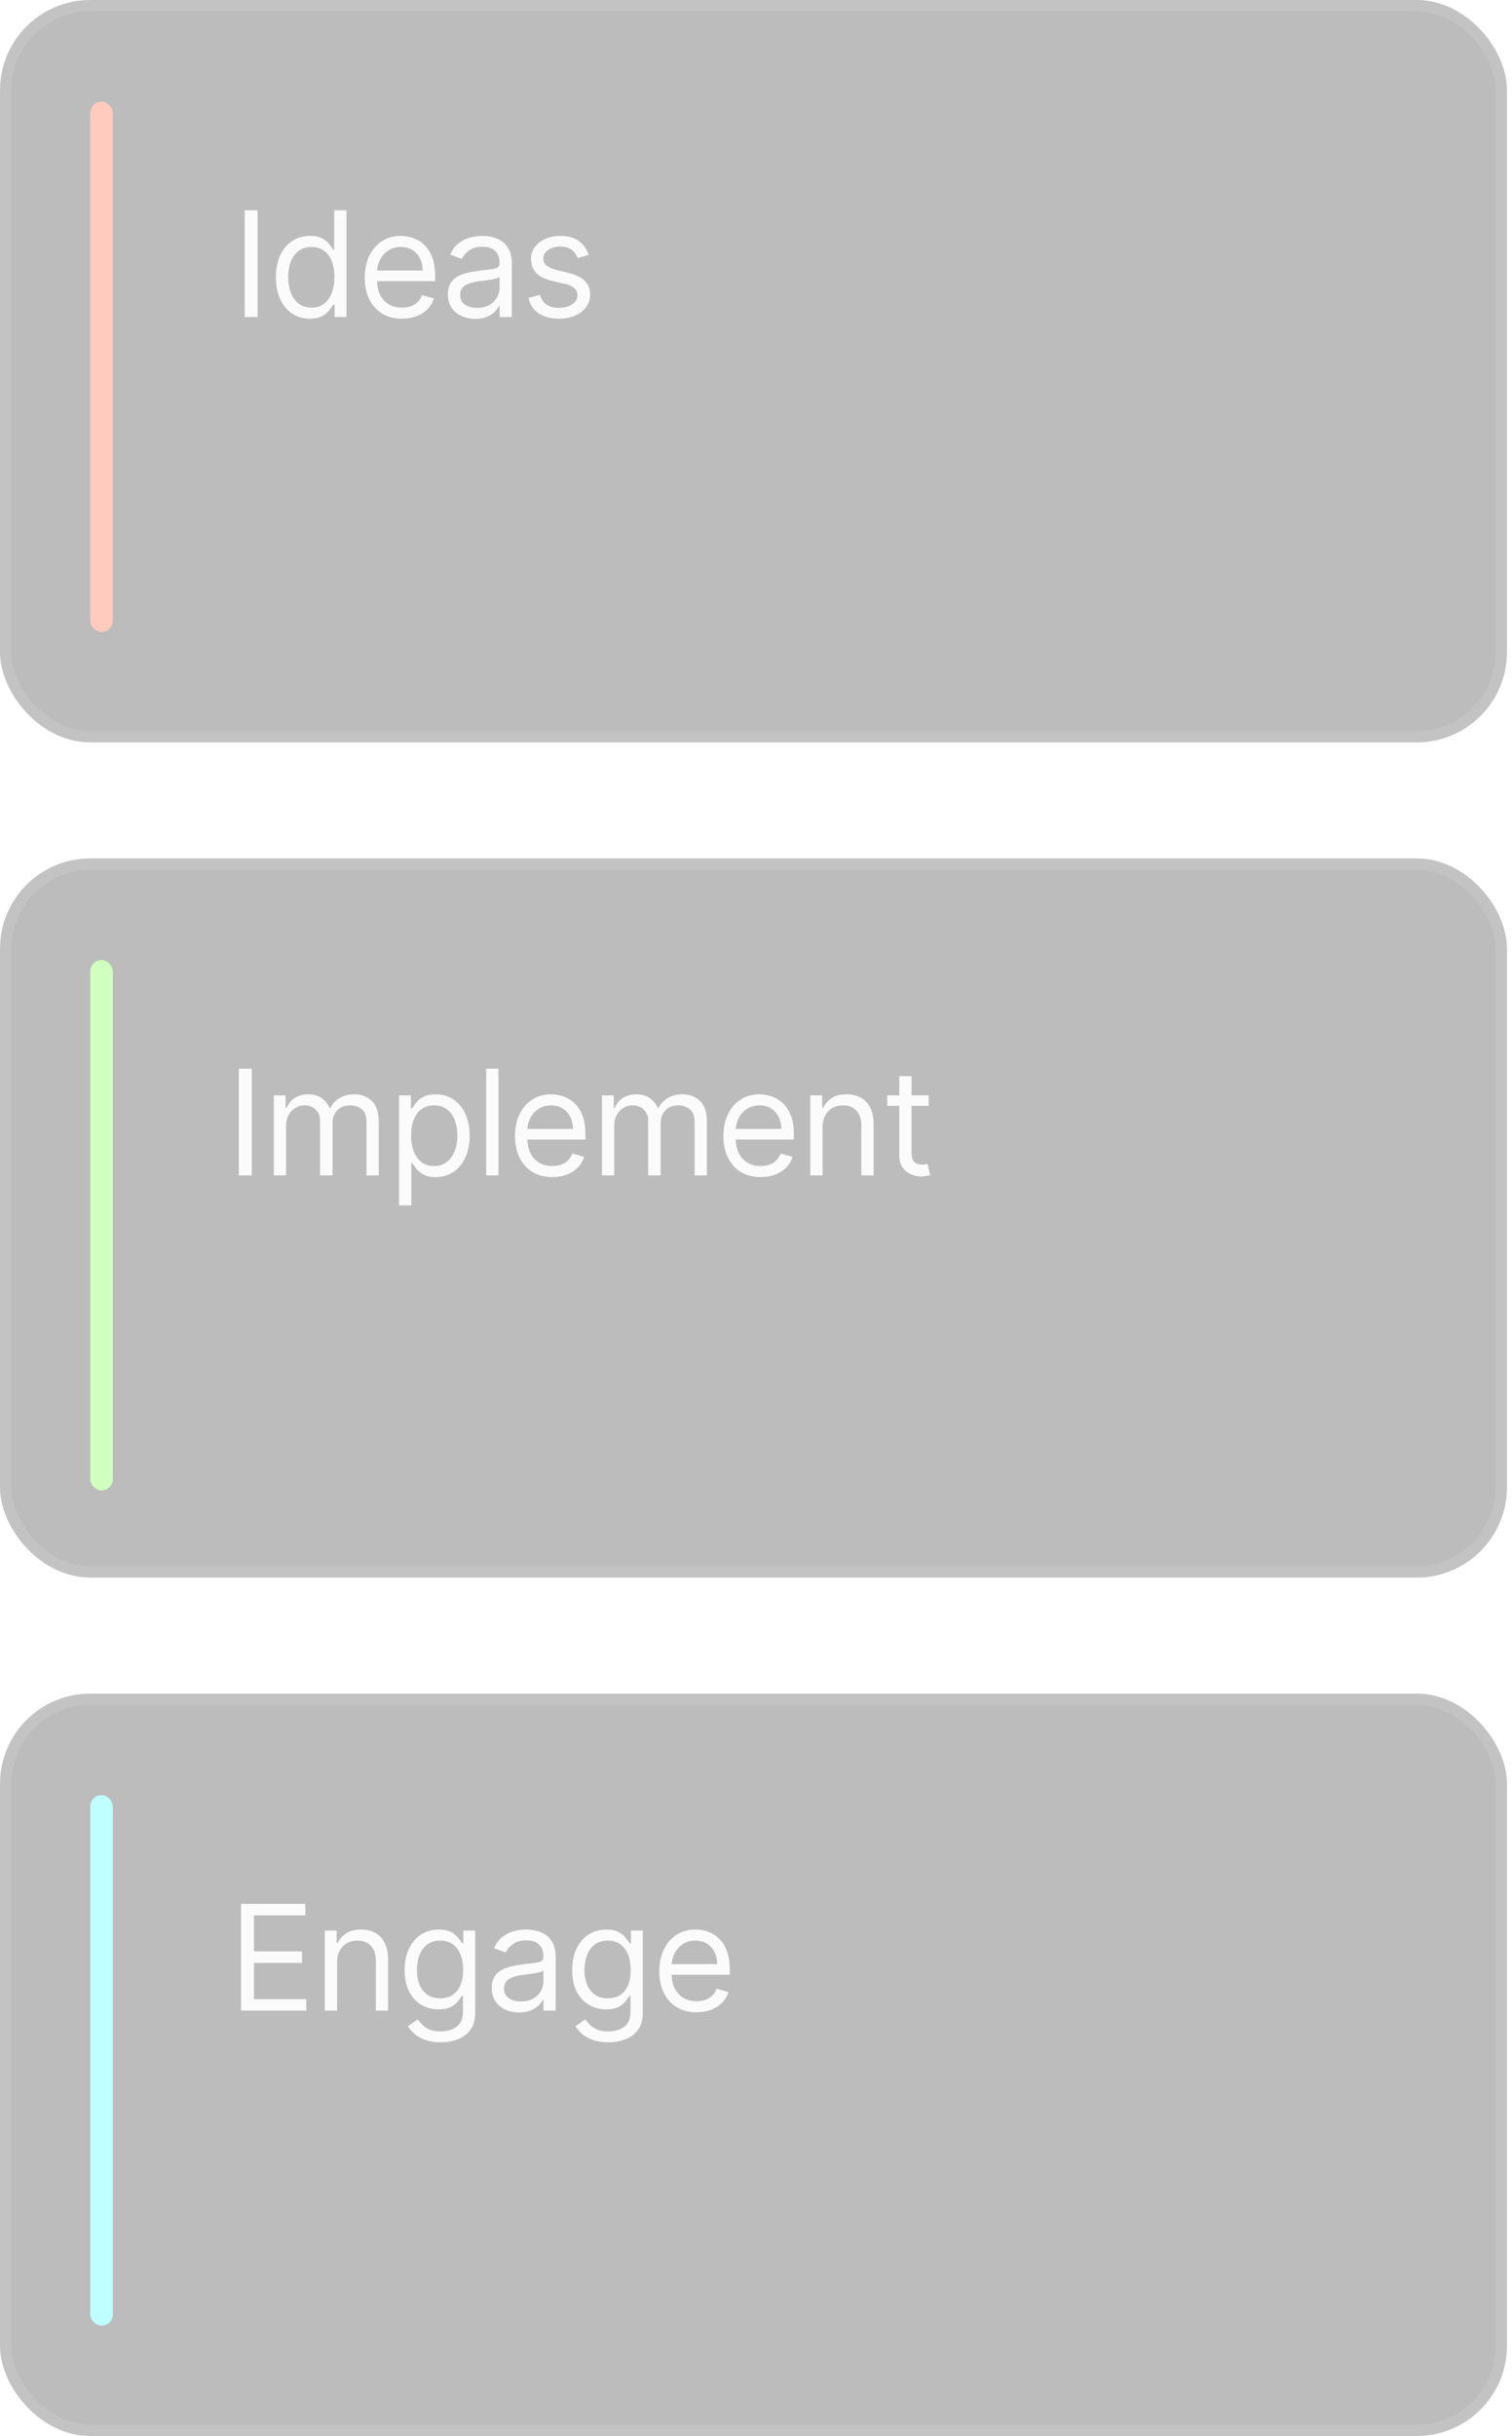 <svg width="100" height="161" viewBox="0 0 100 161" fill="none" xmlns="http://www.w3.org/2000/svg">
<g style="mix-blend-mode:plus-lighter" opacity="0.3">
<rect x="0.373" y="0.373" width="98.921" height="48.321" rx="5.595" fill="#1E1F1F"/>
<rect x="0.373" y="0.373" width="98.921" height="48.321" rx="5.595" stroke="#373737" stroke-width="0.746"/>
<g filter="url(#filter0_d_1_349)">
<rect x="5.969" y="6.714" width="1.492" height="35.059" rx="0.746" fill="#FF5029"/>
</g>
<path d="M17.038 13.899V20.951H16.184V13.899H17.038ZM20.492 21.062C20.051 21.062 19.662 20.95 19.324 20.728C18.987 20.503 18.723 20.186 18.532 19.777C18.342 19.366 18.246 18.881 18.246 18.32C18.246 17.765 18.342 17.283 18.532 16.874C18.723 16.465 18.988 16.15 19.328 15.927C19.667 15.704 20.06 15.593 20.505 15.593C20.85 15.593 21.122 15.65 21.322 15.765C21.523 15.878 21.677 16.006 21.783 16.151C21.891 16.293 21.975 16.41 22.034 16.502H22.103V13.899H22.916V20.951H22.131V20.139H22.034C21.975 20.235 21.89 20.357 21.779 20.504C21.669 20.648 21.512 20.778 21.308 20.893C21.103 21.005 20.831 21.062 20.492 21.062ZM20.602 20.332C20.928 20.332 21.203 20.247 21.428 20.077C21.653 19.904 21.824 19.667 21.941 19.364C22.058 19.059 22.117 18.706 22.117 18.307C22.117 17.912 22.06 17.566 21.945 17.27C21.83 16.972 21.66 16.74 21.435 16.575C21.21 16.407 20.932 16.323 20.602 16.323C20.257 16.323 19.97 16.412 19.741 16.588C19.514 16.763 19.343 17 19.228 17.301C19.115 17.6 19.059 17.935 19.059 18.307C19.059 18.683 19.116 19.025 19.231 19.333C19.348 19.638 19.52 19.882 19.748 20.063C19.977 20.242 20.262 20.332 20.602 20.332ZM26.589 21.062C26.08 21.062 25.64 20.949 25.27 20.724C24.903 20.497 24.62 20.18 24.42 19.774C24.223 19.365 24.124 18.89 24.124 18.348C24.124 17.806 24.223 17.329 24.42 16.916C24.62 16.5 24.898 16.176 25.253 15.944C25.611 15.71 26.029 15.593 26.507 15.593C26.782 15.593 27.054 15.639 27.323 15.731C27.591 15.823 27.836 15.972 28.056 16.178C28.277 16.383 28.453 16.654 28.583 16.991C28.714 17.329 28.78 17.744 28.78 18.238V18.582H24.702V17.88H27.953C27.953 17.581 27.893 17.315 27.774 17.081C27.657 16.847 27.489 16.662 27.271 16.526C27.055 16.391 26.801 16.323 26.507 16.323C26.183 16.323 25.903 16.404 25.666 16.564C25.432 16.723 25.252 16.929 25.126 17.184C25 17.439 24.936 17.712 24.936 18.004V18.472C24.936 18.872 25.005 19.21 25.143 19.488C25.283 19.763 25.477 19.973 25.725 20.118C25.973 20.26 26.261 20.332 26.589 20.332C26.803 20.332 26.996 20.302 27.168 20.242C27.343 20.18 27.493 20.088 27.619 19.966C27.745 19.843 27.843 19.689 27.912 19.505L28.697 19.726C28.614 19.992 28.475 20.226 28.28 20.428C28.085 20.628 27.844 20.784 27.557 20.896C27.27 21.006 26.948 21.062 26.589 21.062ZM31.427 21.075C31.092 21.075 30.788 21.012 30.514 20.886C30.241 20.757 30.024 20.573 29.863 20.332C29.703 20.088 29.622 19.794 29.622 19.45C29.622 19.147 29.682 18.901 29.802 18.713C29.921 18.523 30.081 18.373 30.28 18.265C30.48 18.157 30.7 18.077 30.941 18.024C31.185 17.969 31.429 17.926 31.675 17.893C31.996 17.852 32.257 17.821 32.457 17.8C32.659 17.777 32.806 17.74 32.897 17.687C32.992 17.634 33.039 17.542 33.039 17.411V17.384C33.039 17.044 32.946 16.78 32.76 16.592C32.576 16.404 32.297 16.309 31.923 16.309C31.535 16.309 31.231 16.394 31.01 16.564C30.79 16.734 30.635 16.916 30.545 17.108L29.774 16.833C29.912 16.511 30.095 16.261 30.325 16.082C30.557 15.901 30.809 15.774 31.083 15.703C31.358 15.63 31.629 15.593 31.895 15.593C32.065 15.593 32.26 15.614 32.481 15.655C32.703 15.694 32.918 15.776 33.125 15.9C33.334 16.024 33.507 16.211 33.645 16.461C33.782 16.711 33.851 17.046 33.851 17.466V20.951H33.039V20.235H32.997C32.942 20.35 32.85 20.473 32.722 20.604C32.593 20.735 32.422 20.846 32.209 20.938C31.995 21.029 31.735 21.075 31.427 21.075ZM31.551 20.345C31.872 20.345 32.143 20.282 32.364 20.156C32.586 20.03 32.754 19.867 32.866 19.667C32.981 19.467 33.039 19.257 33.039 19.037V18.293C33.004 18.334 32.928 18.372 32.811 18.407C32.697 18.439 32.563 18.467 32.412 18.493C32.263 18.516 32.117 18.536 31.974 18.555C31.834 18.571 31.721 18.584 31.634 18.596C31.422 18.623 31.225 18.668 31.041 18.73C30.86 18.79 30.713 18.881 30.601 19.002C30.49 19.122 30.435 19.285 30.435 19.491C30.435 19.774 30.54 19.987 30.748 20.132C30.96 20.274 31.227 20.345 31.551 20.345ZM38.936 16.847L38.206 17.053C38.16 16.931 38.092 16.813 38.003 16.698C37.915 16.581 37.796 16.485 37.645 16.409C37.493 16.334 37.299 16.296 37.062 16.296C36.739 16.296 36.469 16.37 36.253 16.519C36.04 16.666 35.933 16.854 35.933 17.081C35.933 17.283 36.006 17.442 36.153 17.559C36.3 17.677 36.53 17.774 36.842 17.852L37.627 18.045C38.1 18.16 38.453 18.335 38.684 18.572C38.916 18.806 39.032 19.108 39.032 19.477C39.032 19.781 38.945 20.052 38.77 20.29C38.598 20.529 38.357 20.717 38.047 20.855C37.737 20.993 37.377 21.062 36.966 21.062C36.427 21.062 35.98 20.945 35.627 20.71C35.273 20.476 35.049 20.134 34.955 19.684L35.726 19.491C35.8 19.776 35.939 19.989 36.143 20.132C36.35 20.274 36.619 20.345 36.952 20.345C37.331 20.345 37.632 20.265 37.855 20.104C38.08 19.941 38.192 19.746 38.192 19.519C38.192 19.335 38.128 19.181 37.999 19.057C37.871 18.931 37.673 18.837 37.407 18.775L36.525 18.568C36.041 18.454 35.685 18.276 35.458 18.035C35.233 17.791 35.12 17.487 35.12 17.122C35.12 16.824 35.204 16.56 35.372 16.33C35.542 16.101 35.772 15.92 36.064 15.789C36.358 15.659 36.691 15.593 37.062 15.593C37.586 15.593 37.997 15.708 38.295 15.938C38.596 16.167 38.81 16.47 38.936 16.847Z" fill="#F0F0F0"/>
<rect x="0.373" y="57.106" width="98.921" height="46.787" rx="5.595" fill="#1E1F1F"/>
<rect x="0.373" y="57.106" width="98.921" height="46.787" rx="5.595" stroke="#373737" stroke-width="0.746"/>
<g filter="url(#filter1_d_1_349)">
<rect x="5.969" y="63.447" width="1.492" height="35.059" rx="0.746" fill="#61FF29"/>
</g>
<path d="M16.652 70.632V77.685H15.798V70.632H16.652ZM18.109 77.685V72.395H18.894V73.222H18.963C19.073 72.939 19.251 72.72 19.496 72.564C19.742 72.406 20.037 72.326 20.381 72.326C20.73 72.326 21.021 72.406 21.253 72.564C21.487 72.72 21.669 72.939 21.8 73.222H21.855C21.991 72.948 22.194 72.732 22.465 72.571C22.736 72.408 23.061 72.326 23.439 72.326C23.912 72.326 24.299 72.475 24.6 72.771C24.901 73.064 25.051 73.522 25.051 74.145V77.685H24.238V74.145C24.238 73.754 24.132 73.475 23.918 73.308C23.705 73.14 23.453 73.056 23.164 73.056C22.792 73.056 22.504 73.169 22.3 73.394C22.095 73.617 21.993 73.899 21.993 74.241V77.685H21.167V74.062C21.167 73.761 21.069 73.519 20.874 73.335C20.679 73.149 20.427 73.056 20.12 73.056C19.909 73.056 19.711 73.113 19.527 73.225C19.346 73.338 19.199 73.494 19.087 73.694C18.977 73.891 18.921 74.119 18.921 74.379V77.685H18.109ZM26.392 79.668V72.395H27.177V73.236H27.273C27.333 73.144 27.415 73.027 27.521 72.884C27.629 72.74 27.783 72.611 27.983 72.499C28.184 72.384 28.458 72.326 28.802 72.326C29.247 72.326 29.64 72.438 29.98 72.66C30.32 72.883 30.585 73.199 30.775 73.607C30.966 74.016 31.061 74.498 31.061 75.054C31.061 75.614 30.966 76.1 30.775 76.51C30.585 76.919 30.321 77.236 29.983 77.461C29.646 77.683 29.257 77.795 28.816 77.795C28.476 77.795 28.204 77.739 28 77.626C27.795 77.511 27.638 77.382 27.528 77.237C27.418 77.09 27.333 76.968 27.273 76.872H27.204V79.668H26.392ZM27.19 75.04C27.19 75.439 27.249 75.792 27.366 76.097C27.483 76.4 27.654 76.638 27.879 76.81C28.104 76.98 28.38 77.065 28.706 77.065C29.045 77.065 29.329 76.975 29.556 76.796C29.786 76.615 29.958 76.371 30.073 76.066C30.19 75.758 30.248 75.416 30.248 75.04C30.248 74.668 30.191 74.333 30.076 74.034C29.964 73.734 29.793 73.496 29.563 73.322C29.336 73.145 29.05 73.056 28.706 73.056C28.375 73.056 28.097 73.14 27.872 73.308C27.647 73.473 27.477 73.705 27.363 74.003C27.248 74.3 27.19 74.645 27.19 75.04ZM32.968 70.632V77.685H32.155V70.632H32.968ZM36.529 77.795C36.019 77.795 35.58 77.682 35.21 77.457C34.843 77.23 34.559 76.913 34.359 76.507C34.162 76.098 34.063 75.623 34.063 75.081C34.063 74.54 34.162 74.062 34.359 73.649C34.559 73.233 34.837 72.909 35.193 72.678C35.551 72.444 35.969 72.326 36.446 72.326C36.722 72.326 36.994 72.372 37.262 72.464C37.531 72.556 37.775 72.705 37.996 72.912C38.216 73.116 38.392 73.387 38.523 73.725C38.654 74.062 38.719 74.478 38.719 74.971V75.316H34.642V74.613H37.892C37.892 74.314 37.833 74.048 37.713 73.814C37.596 73.58 37.429 73.395 37.211 73.26C36.995 73.124 36.74 73.056 36.446 73.056C36.123 73.056 35.842 73.137 35.606 73.297C35.372 73.456 35.191 73.662 35.065 73.917C34.939 74.172 34.876 74.445 34.876 74.737V75.205C34.876 75.605 34.945 75.943 35.083 76.221C35.222 76.497 35.416 76.707 35.664 76.851C35.912 76.994 36.2 77.065 36.529 77.065C36.742 77.065 36.935 77.035 37.107 76.975C37.282 76.913 37.432 76.822 37.559 76.7C37.685 76.576 37.782 76.422 37.851 76.238L38.636 76.459C38.554 76.725 38.415 76.959 38.22 77.161C38.025 77.361 37.783 77.517 37.496 77.63C37.209 77.74 36.887 77.795 36.529 77.795ZM39.81 77.685V72.395H40.595V73.222H40.664C40.774 72.939 40.952 72.72 41.198 72.564C41.443 72.406 41.738 72.326 42.083 72.326C42.431 72.326 42.722 72.406 42.954 72.564C43.188 72.72 43.37 72.939 43.501 73.222H43.556C43.692 72.948 43.895 72.732 44.166 72.571C44.437 72.408 44.762 72.326 45.141 72.326C45.614 72.326 46 72.475 46.301 72.771C46.602 73.064 46.752 73.522 46.752 74.145V77.685H45.94V74.145C45.94 73.754 45.833 73.475 45.619 73.308C45.406 73.14 45.154 73.056 44.865 73.056C44.493 73.056 44.205 73.169 44.001 73.394C43.796 73.617 43.694 73.899 43.694 74.241V77.685H42.868V74.062C42.868 73.761 42.77 73.519 42.575 73.335C42.38 73.149 42.129 73.056 41.821 73.056C41.61 73.056 41.412 73.113 41.228 73.225C41.047 73.338 40.9 73.494 40.788 73.694C40.678 73.891 40.623 74.119 40.623 74.379V77.685H39.81ZM50.31 77.795C49.801 77.795 49.361 77.682 48.991 77.457C48.624 77.23 48.341 76.913 48.141 76.507C47.943 76.098 47.845 75.623 47.845 75.081C47.845 74.54 47.943 74.062 48.141 73.649C48.341 73.233 48.618 72.909 48.974 72.678C49.332 72.444 49.75 72.326 50.228 72.326C50.503 72.326 50.775 72.372 51.044 72.464C51.312 72.556 51.557 72.705 51.777 72.912C51.998 73.116 52.173 73.387 52.304 73.725C52.435 74.062 52.501 74.478 52.501 74.971V75.316H48.423V74.613H51.674C51.674 74.314 51.614 74.048 51.495 73.814C51.378 73.58 51.21 73.395 50.992 73.26C50.776 73.124 50.522 73.056 50.228 73.056C49.904 73.056 49.624 73.137 49.387 73.297C49.153 73.456 48.973 73.662 48.847 73.917C48.721 74.172 48.657 74.445 48.657 74.737V75.205C48.657 75.605 48.726 75.943 48.864 76.221C49.004 76.497 49.198 76.707 49.446 76.851C49.694 76.994 49.982 77.065 50.31 77.065C50.524 77.065 50.717 77.035 50.889 76.975C51.063 76.913 51.214 76.822 51.34 76.7C51.466 76.576 51.564 76.422 51.633 76.238L52.418 76.459C52.335 76.725 52.196 76.959 52.001 77.161C51.806 77.361 51.565 77.517 51.278 77.63C50.991 77.74 50.669 77.795 50.31 77.795ZM54.404 74.503V77.685H53.591V72.395H54.376V73.222H54.445C54.569 72.953 54.758 72.737 55.01 72.574C55.263 72.409 55.589 72.326 55.988 72.326C56.346 72.326 56.66 72.4 56.928 72.547C57.197 72.691 57.406 72.912 57.555 73.208C57.704 73.502 57.779 73.874 57.779 74.324V77.685H56.966V74.379C56.966 73.963 56.858 73.64 56.642 73.408C56.427 73.174 56.13 73.056 55.754 73.056C55.495 73.056 55.263 73.113 55.058 73.225C54.856 73.338 54.697 73.502 54.58 73.718C54.462 73.933 54.404 74.195 54.404 74.503ZM61.419 72.395V73.084H58.678V72.395H61.419ZM59.477 71.128H60.289V76.169C60.289 76.399 60.322 76.571 60.389 76.686C60.458 76.799 60.545 76.874 60.651 76.913C60.759 76.95 60.872 76.968 60.992 76.968C61.081 76.968 61.155 76.964 61.212 76.955C61.27 76.943 61.315 76.934 61.35 76.927L61.515 77.657C61.46 77.678 61.383 77.698 61.284 77.719C61.186 77.742 61.061 77.754 60.909 77.754C60.679 77.754 60.455 77.704 60.234 77.606C60.016 77.507 59.835 77.356 59.69 77.154C59.548 76.952 59.477 76.698 59.477 76.39V71.128Z" fill="#F0F0F0"/>
<rect x="0.373" y="112.306" width="98.921" height="48.321" rx="5.595" fill="#1E1F1F"/>
<rect x="0.373" y="112.306" width="98.921" height="48.321" rx="5.595" stroke="#373737" stroke-width="0.746"/>
<g filter="url(#filter2_d_1_349)">
<rect x="5.969" y="118.647" width="1.492" height="35.059" rx="0.746" fill="#29FFFF"/>
</g>
<path d="M15.941 132.885V125.832H20.197V126.59H16.795V128.973H19.977V129.731H16.795V132.127H20.252V132.885H15.941ZM22.294 129.703V132.885H21.481V127.596H22.266V128.422H22.335C22.459 128.153 22.647 127.938 22.899 127.775C23.152 127.609 23.478 127.527 23.878 127.527C24.236 127.527 24.549 127.6 24.818 127.747C25.086 127.892 25.295 128.112 25.444 128.408C25.594 128.702 25.668 129.074 25.668 129.524V132.885H24.855V129.579C24.855 129.164 24.748 128.84 24.532 128.608C24.316 128.374 24.02 128.257 23.643 128.257C23.384 128.257 23.152 128.313 22.948 128.425C22.746 128.538 22.586 128.702 22.469 128.918C22.352 129.134 22.294 129.395 22.294 129.703ZM29.143 134.979C28.75 134.979 28.413 134.928 28.131 134.827C27.848 134.729 27.613 134.598 27.424 134.435C27.239 134.274 27.09 134.102 26.98 133.918L27.628 133.464C27.701 133.56 27.794 133.67 27.907 133.794C28.019 133.92 28.173 134.029 28.368 134.121C28.566 134.215 28.824 134.262 29.143 134.262C29.57 134.262 29.922 134.159 30.2 133.953C30.478 133.746 30.617 133.422 30.617 132.981V131.907H30.548C30.488 132.003 30.403 132.123 30.293 132.265C30.185 132.405 30.029 132.53 29.825 132.641C29.623 132.748 29.349 132.802 29.005 132.802C28.578 132.802 28.195 132.701 27.855 132.499C27.517 132.297 27.25 132.003 27.053 131.618C26.858 131.232 26.76 130.764 26.76 130.213C26.76 129.671 26.855 129.199 27.046 128.797C27.236 128.393 27.501 128.081 27.841 127.861C28.181 127.638 28.574 127.527 29.019 127.527C29.363 127.527 29.637 127.584 29.838 127.699C30.043 127.811 30.199 127.94 30.307 128.085C30.417 128.227 30.502 128.344 30.562 128.436H30.644V127.596H31.43V133.037C31.43 133.491 31.326 133.861 31.12 134.145C30.915 134.432 30.64 134.642 30.293 134.776C29.949 134.911 29.565 134.979 29.143 134.979ZM29.115 132.072C29.441 132.072 29.717 131.998 29.942 131.848C30.167 131.699 30.338 131.485 30.455 131.205C30.572 130.924 30.631 130.589 30.631 130.199C30.631 129.818 30.573 129.482 30.458 129.19C30.344 128.898 30.174 128.67 29.949 128.505C29.724 128.339 29.446 128.257 29.115 128.257C28.771 128.257 28.484 128.344 28.254 128.518C28.027 128.693 27.856 128.927 27.741 129.221C27.629 129.515 27.573 129.841 27.573 130.199C27.573 130.566 27.63 130.891 27.745 131.174C27.862 131.454 28.034 131.674 28.261 131.835C28.491 131.993 28.776 132.072 29.115 132.072ZM34.328 133.009C33.993 133.009 33.689 132.946 33.416 132.82C33.142 132.691 32.925 132.506 32.765 132.265C32.604 132.022 32.524 131.728 32.524 131.384C32.524 131.081 32.583 130.835 32.703 130.647C32.822 130.456 32.982 130.307 33.181 130.199C33.381 130.091 33.602 130.011 33.843 129.958C34.086 129.903 34.331 129.859 34.576 129.827C34.898 129.786 35.158 129.755 35.358 129.734C35.56 129.711 35.707 129.673 35.799 129.62C35.893 129.568 35.94 129.476 35.94 129.345V129.317C35.94 128.978 35.847 128.714 35.661 128.525C35.477 128.337 35.198 128.243 34.824 128.243C34.436 128.243 34.132 128.328 33.911 128.498C33.691 128.668 33.536 128.849 33.447 129.042L32.675 128.766C32.813 128.445 32.997 128.195 33.226 128.016C33.458 127.834 33.711 127.708 33.984 127.637C34.259 127.563 34.53 127.527 34.797 127.527C34.966 127.527 35.162 127.547 35.382 127.589C35.605 127.628 35.819 127.709 36.026 127.833C36.235 127.957 36.408 128.144 36.546 128.394C36.684 128.645 36.752 128.98 36.752 129.4V132.885H35.94V132.169H35.898C35.843 132.284 35.752 132.406 35.623 132.537C35.495 132.668 35.323 132.779 35.11 132.871C34.896 132.963 34.636 133.009 34.328 133.009ZM34.452 132.279C34.774 132.279 35.044 132.216 35.265 132.09C35.488 131.963 35.655 131.8 35.768 131.601C35.882 131.401 35.94 131.191 35.94 130.97V130.227C35.905 130.268 35.83 130.306 35.713 130.34C35.598 130.372 35.465 130.401 35.313 130.426C35.164 130.449 35.018 130.47 34.876 130.488C34.736 130.504 34.622 130.518 34.535 130.53C34.324 130.557 34.126 130.602 33.943 130.664C33.761 130.724 33.614 130.814 33.502 130.936C33.392 131.055 33.336 131.218 33.336 131.425C33.336 131.707 33.441 131.921 33.65 132.065C33.861 132.208 34.129 132.279 34.452 132.279ZM40.225 134.979C39.833 134.979 39.495 134.928 39.213 134.827C38.931 134.729 38.695 134.598 38.507 134.435C38.321 134.274 38.173 134.102 38.063 133.918L38.71 133.464C38.784 133.56 38.877 133.67 38.989 133.794C39.102 133.92 39.255 134.029 39.451 134.121C39.648 134.215 39.906 134.262 40.225 134.262C40.653 134.262 41.005 134.159 41.283 133.953C41.56 133.746 41.699 133.422 41.699 132.981V131.907H41.63C41.571 132.003 41.486 132.123 41.376 132.265C41.268 132.405 41.112 132.53 40.907 132.641C40.705 132.748 40.432 132.802 40.088 132.802C39.661 132.802 39.277 132.701 38.938 132.499C38.6 132.297 38.333 132.003 38.135 131.618C37.94 131.232 37.843 130.764 37.843 130.213C37.843 129.671 37.938 129.199 38.128 128.797C38.319 128.393 38.584 128.081 38.924 127.861C39.264 127.638 39.656 127.527 40.102 127.527C40.446 127.527 40.719 127.584 40.921 127.699C41.125 127.811 41.282 127.94 41.389 128.085C41.5 128.227 41.585 128.344 41.644 128.436H41.727V127.596H42.512V133.037C42.512 133.491 42.409 133.861 42.202 134.145C41.998 134.432 41.722 134.642 41.376 134.776C41.031 134.911 40.648 134.979 40.225 134.979ZM40.198 132.072C40.524 132.072 40.799 131.998 41.024 131.848C41.249 131.699 41.42 131.485 41.538 131.205C41.655 130.924 41.713 130.589 41.713 130.199C41.713 129.818 41.656 129.482 41.541 129.19C41.426 128.898 41.256 128.67 41.031 128.505C40.806 128.339 40.529 128.257 40.198 128.257C39.854 128.257 39.567 128.344 39.337 128.518C39.11 128.693 38.939 128.927 38.824 129.221C38.711 129.515 38.655 129.841 38.655 130.199C38.655 130.566 38.713 130.891 38.827 131.174C38.944 131.454 39.117 131.674 39.344 131.835C39.574 131.993 39.858 132.072 40.198 132.072ZM46.072 132.995C45.562 132.995 45.123 132.883 44.753 132.658C44.386 132.43 44.102 132.114 43.903 131.707C43.705 131.299 43.606 130.823 43.606 130.282C43.606 129.74 43.705 129.262 43.903 128.849C44.102 128.434 44.38 128.11 44.736 127.878C45.094 127.644 45.512 127.527 45.989 127.527C46.265 127.527 46.537 127.573 46.806 127.664C47.074 127.756 47.319 127.906 47.539 128.112C47.759 128.316 47.935 128.587 48.066 128.925C48.197 129.262 48.262 129.678 48.262 130.171V130.516H44.185V129.813H47.436C47.436 129.515 47.376 129.249 47.257 129.014C47.139 128.78 46.972 128.595 46.754 128.46C46.538 128.324 46.283 128.257 45.989 128.257C45.666 128.257 45.386 128.337 45.149 128.498C44.915 128.656 44.735 128.863 44.608 129.118C44.482 129.372 44.419 129.646 44.419 129.937V130.406C44.419 130.805 44.488 131.144 44.626 131.421C44.766 131.697 44.96 131.907 45.208 132.052C45.456 132.194 45.744 132.265 46.072 132.265C46.285 132.265 46.478 132.235 46.651 132.176C46.825 132.114 46.975 132.022 47.102 131.9C47.228 131.776 47.325 131.622 47.394 131.439L48.179 131.659C48.097 131.925 47.958 132.16 47.763 132.362C47.568 132.561 47.327 132.717 47.04 132.83C46.753 132.94 46.43 132.995 46.072 132.995Z" fill="#F0F0F0"/>
</g>
<defs>
<filter id="filter0_d_1_349" x="4.477" y="5.222" width="4.476" height="38.043" filterUnits="userSpaceOnUse" color-interpolation-filters="sRGB">
<feFlood flood-opacity="0" result="BackgroundImageFix"/>
<feColorMatrix in="SourceAlpha" type="matrix" values="0 0 0 0 0 0 0 0 0 0 0 0 0 0 0 0 0 0 127 0" result="hardAlpha"/>
<feOffset/>
<feGaussianBlur stdDeviation="0.746"/>
<feComposite in2="hardAlpha" operator="out"/>
<feColorMatrix type="matrix" values="0 0 0 0 1 0 0 0 0 0.314 0 0 0 0 0.161 0 0 0 1 0"/>
<feBlend mode="normal" in2="BackgroundImageFix" result="effect1_dropShadow_1_349"/>
<feBlend mode="normal" in="SourceGraphic" in2="effect1_dropShadow_1_349" result="shape"/>
</filter>
<filter id="filter1_d_1_349" x="4.477" y="61.955" width="4.476" height="38.043" filterUnits="userSpaceOnUse" color-interpolation-filters="sRGB">
<feFlood flood-opacity="0" result="BackgroundImageFix"/>
<feColorMatrix in="SourceAlpha" type="matrix" values="0 0 0 0 0 0 0 0 0 0 0 0 0 0 0 0 0 0 127 0" result="hardAlpha"/>
<feOffset/>
<feGaussianBlur stdDeviation="0.746"/>
<feComposite in2="hardAlpha" operator="out"/>
<feColorMatrix type="matrix" values="0 0 0 0 0.38 0 0 0 0 1 0 0 0 0 0.161 0 0 0 1 0"/>
<feBlend mode="normal" in2="BackgroundImageFix" result="effect1_dropShadow_1_349"/>
<feBlend mode="normal" in="SourceGraphic" in2="effect1_dropShadow_1_349" result="shape"/>
</filter>
<filter id="filter2_d_1_349" x="4.477" y="117.155" width="4.476" height="38.043" filterUnits="userSpaceOnUse" color-interpolation-filters="sRGB">
<feFlood flood-opacity="0" result="BackgroundImageFix"/>
<feColorMatrix in="SourceAlpha" type="matrix" values="0 0 0 0 0 0 0 0 0 0 0 0 0 0 0 0 0 0 127 0" result="hardAlpha"/>
<feOffset/>
<feGaussianBlur stdDeviation="0.746"/>
<feComposite in2="hardAlpha" operator="out"/>
<feColorMatrix type="matrix" values="0 0 0 0 0.161 0 0 0 0 1 0 0 0 0 1 0 0 0 1 0"/>
<feBlend mode="normal" in2="BackgroundImageFix" result="effect1_dropShadow_1_349"/>
<feBlend mode="normal" in="SourceGraphic" in2="effect1_dropShadow_1_349" result="shape"/>
</filter>
</defs>
</svg>

